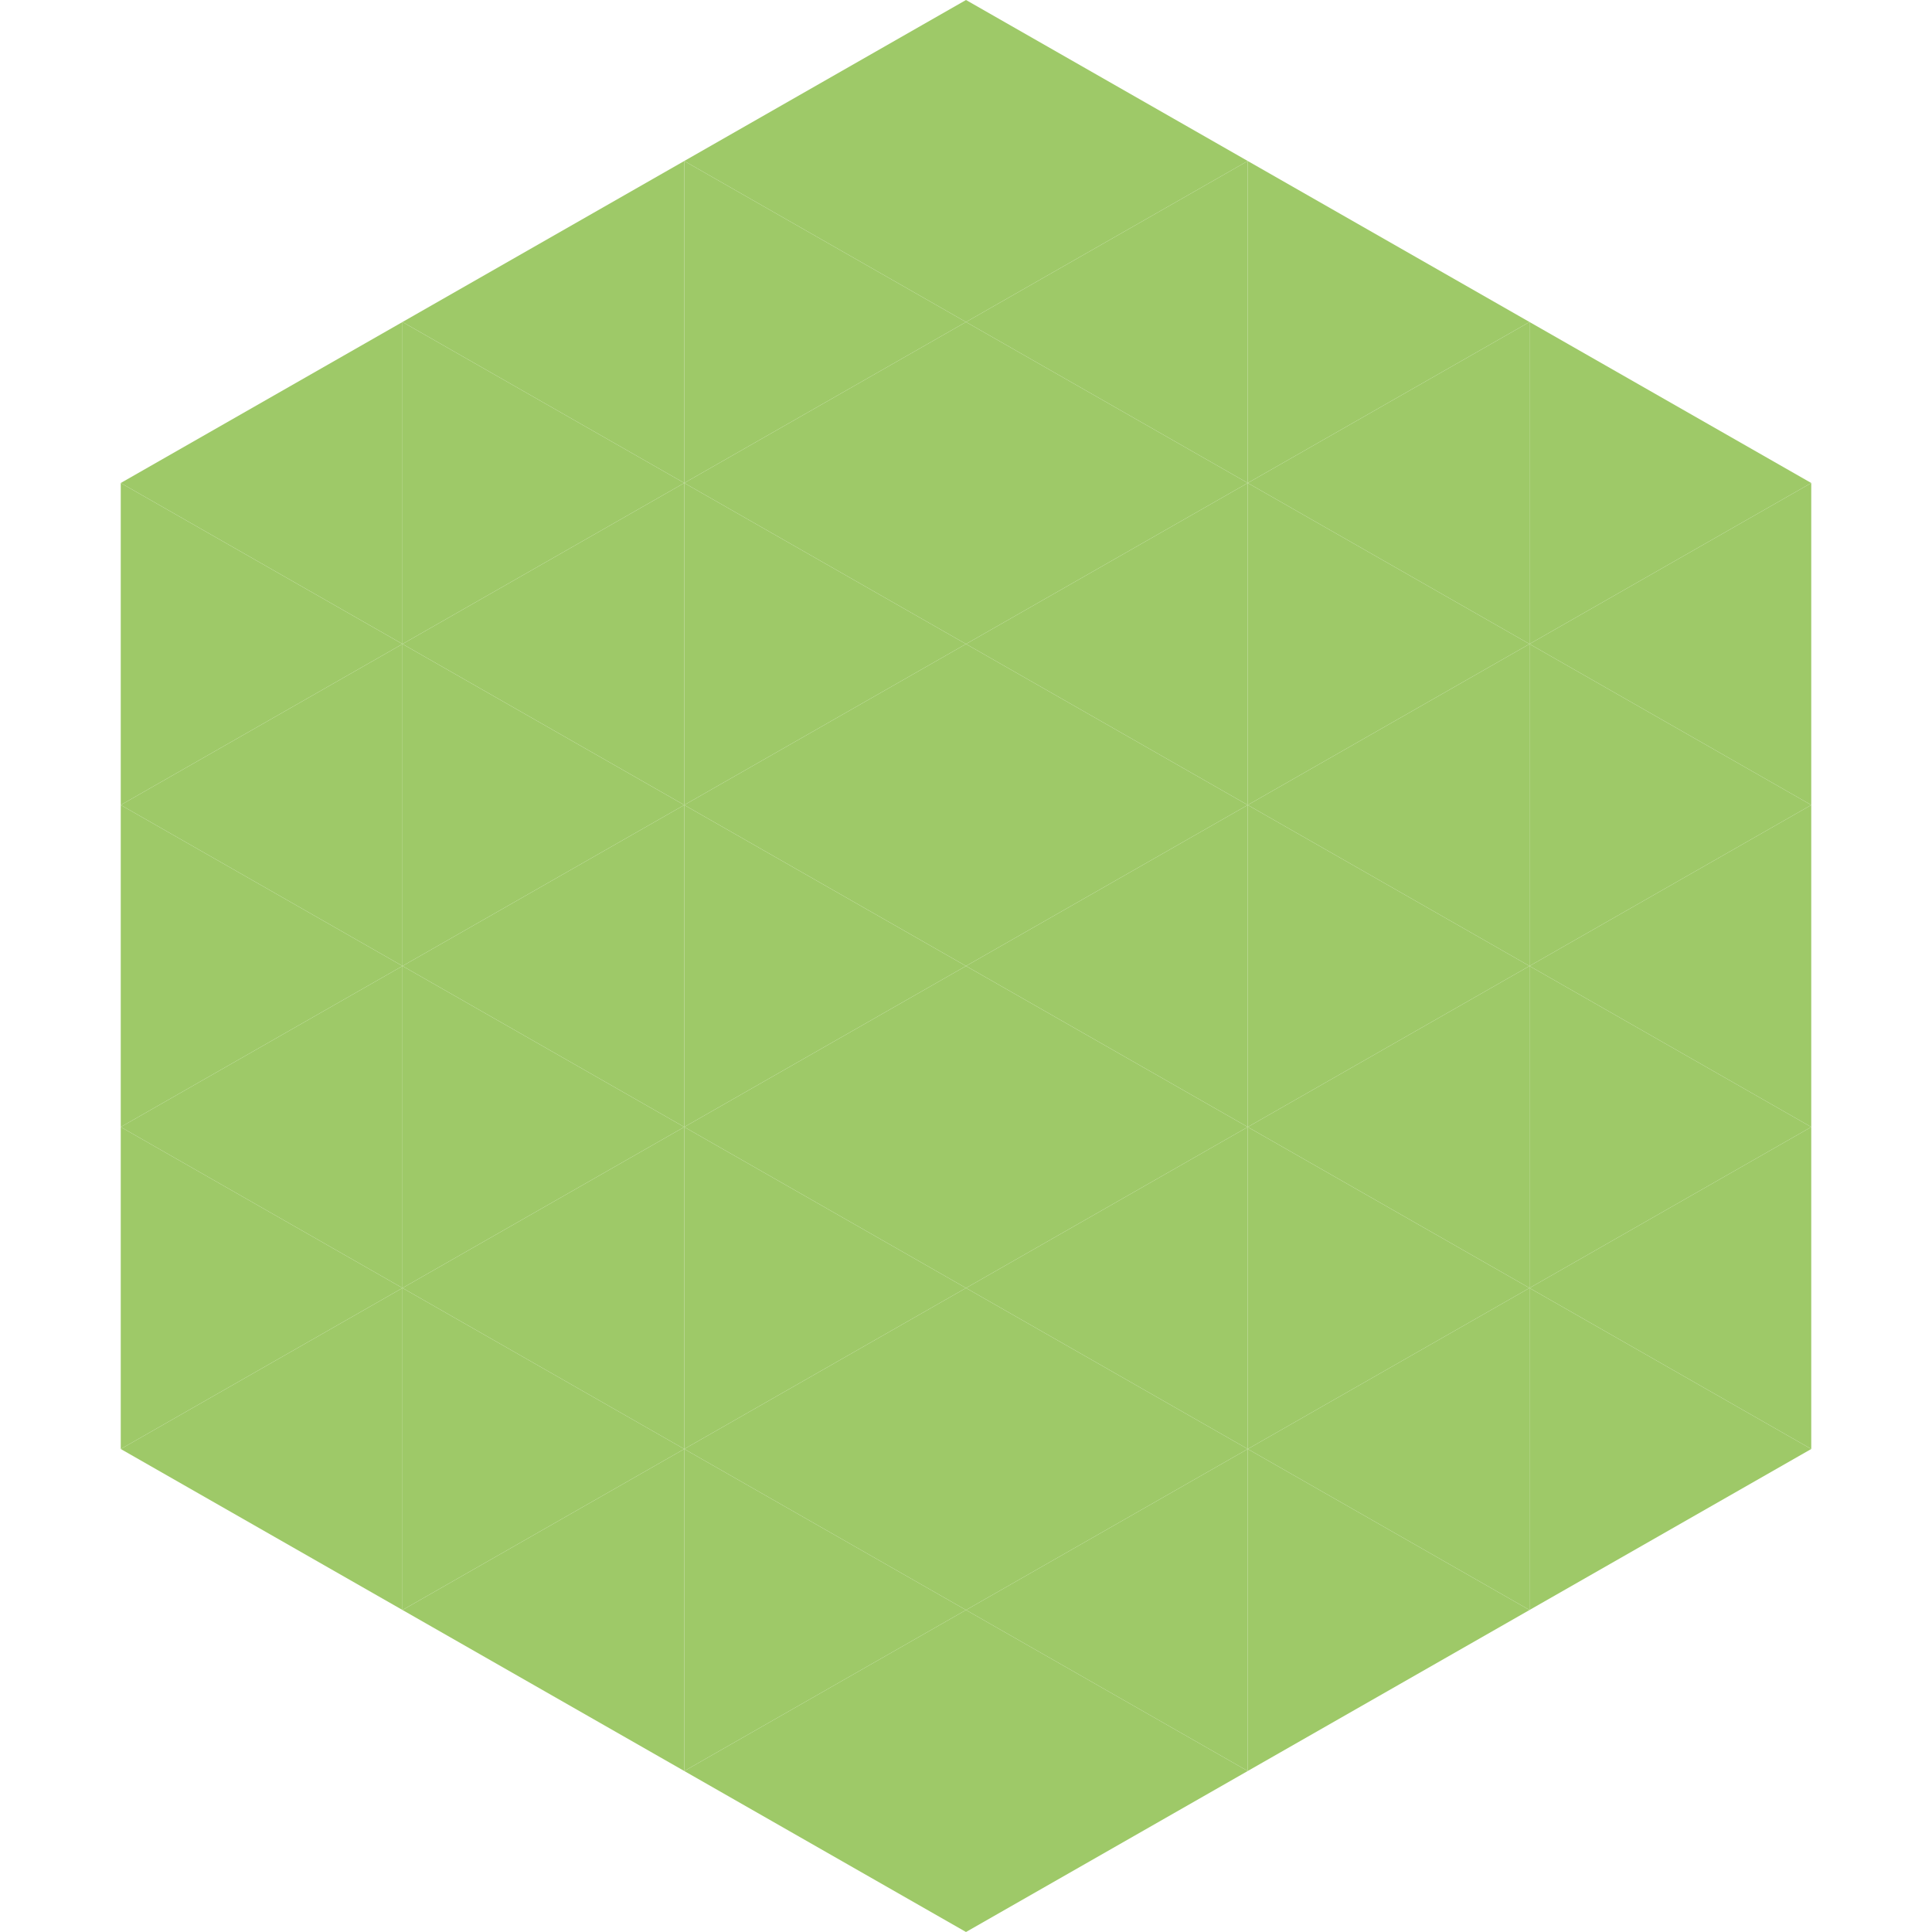 <?xml version="1.0"?>
<!-- Generated by SVGo -->
<svg width="240" height="240"
     xmlns="http://www.w3.org/2000/svg"
     xmlns:xlink="http://www.w3.org/1999/xlink">
<polygon points="50,40 15,60 50,80" style="fill:rgb(158,201,104)" />
<polygon points="190,40 225,60 190,80" style="fill:rgb(158,201,104)" />
<polygon points="15,60 50,80 15,100" style="fill:rgb(158,201,104)" />
<polygon points="225,60 190,80 225,100" style="fill:rgb(158,201,104)" />
<polygon points="50,80 15,100 50,120" style="fill:rgb(158,201,104)" />
<polygon points="190,80 225,100 190,120" style="fill:rgb(158,201,104)" />
<polygon points="15,100 50,120 15,140" style="fill:rgb(158,201,104)" />
<polygon points="225,100 190,120 225,140" style="fill:rgb(158,201,104)" />
<polygon points="50,120 15,140 50,160" style="fill:rgb(158,201,104)" />
<polygon points="190,120 225,140 190,160" style="fill:rgb(158,201,104)" />
<polygon points="15,140 50,160 15,180" style="fill:rgb(158,201,104)" />
<polygon points="225,140 190,160 225,180" style="fill:rgb(158,201,104)" />
<polygon points="50,160 15,180 50,200" style="fill:rgb(158,201,104)" />
<polygon points="190,160 225,180 190,200" style="fill:rgb(158,201,104)" />
<polygon points="15,180 50,200 15,220" style="fill:rgb(255,255,255); fill-opacity:0" />
<polygon points="225,180 190,200 225,220" style="fill:rgb(255,255,255); fill-opacity:0" />
<polygon points="50,0 85,20 50,40" style="fill:rgb(255,255,255); fill-opacity:0" />
<polygon points="190,0 155,20 190,40" style="fill:rgb(255,255,255); fill-opacity:0" />
<polygon points="85,20 50,40 85,60" style="fill:rgb(158,201,104)" />
<polygon points="155,20 190,40 155,60" style="fill:rgb(158,201,104)" />
<polygon points="50,40 85,60 50,80" style="fill:rgb(158,201,104)" />
<polygon points="190,40 155,60 190,80" style="fill:rgb(158,201,104)" />
<polygon points="85,60 50,80 85,100" style="fill:rgb(158,201,104)" />
<polygon points="155,60 190,80 155,100" style="fill:rgb(158,201,104)" />
<polygon points="50,80 85,100 50,120" style="fill:rgb(158,201,104)" />
<polygon points="190,80 155,100 190,120" style="fill:rgb(158,201,104)" />
<polygon points="85,100 50,120 85,140" style="fill:rgb(158,201,104)" />
<polygon points="155,100 190,120 155,140" style="fill:rgb(158,201,104)" />
<polygon points="50,120 85,140 50,160" style="fill:rgb(158,201,104)" />
<polygon points="190,120 155,140 190,160" style="fill:rgb(158,201,104)" />
<polygon points="85,140 50,160 85,180" style="fill:rgb(158,201,104)" />
<polygon points="155,140 190,160 155,180" style="fill:rgb(158,201,104)" />
<polygon points="50,160 85,180 50,200" style="fill:rgb(158,201,104)" />
<polygon points="190,160 155,180 190,200" style="fill:rgb(158,201,104)" />
<polygon points="85,180 50,200 85,220" style="fill:rgb(158,201,104)" />
<polygon points="155,180 190,200 155,220" style="fill:rgb(158,201,104)" />
<polygon points="120,0 85,20 120,40" style="fill:rgb(158,201,104)" />
<polygon points="120,0 155,20 120,40" style="fill:rgb(158,201,104)" />
<polygon points="85,20 120,40 85,60" style="fill:rgb(158,201,104)" />
<polygon points="155,20 120,40 155,60" style="fill:rgb(158,201,104)" />
<polygon points="120,40 85,60 120,80" style="fill:rgb(158,201,104)" />
<polygon points="120,40 155,60 120,80" style="fill:rgb(158,201,104)" />
<polygon points="85,60 120,80 85,100" style="fill:rgb(158,201,104)" />
<polygon points="155,60 120,80 155,100" style="fill:rgb(158,201,104)" />
<polygon points="120,80 85,100 120,120" style="fill:rgb(158,201,104)" />
<polygon points="120,80 155,100 120,120" style="fill:rgb(158,201,104)" />
<polygon points="85,100 120,120 85,140" style="fill:rgb(158,201,104)" />
<polygon points="155,100 120,120 155,140" style="fill:rgb(158,201,104)" />
<polygon points="120,120 85,140 120,160" style="fill:rgb(158,201,104)" />
<polygon points="120,120 155,140 120,160" style="fill:rgb(158,201,104)" />
<polygon points="85,140 120,160 85,180" style="fill:rgb(158,201,104)" />
<polygon points="155,140 120,160 155,180" style="fill:rgb(158,201,104)" />
<polygon points="120,160 85,180 120,200" style="fill:rgb(158,201,104)" />
<polygon points="120,160 155,180 120,200" style="fill:rgb(158,201,104)" />
<polygon points="85,180 120,200 85,220" style="fill:rgb(158,201,104)" />
<polygon points="155,180 120,200 155,220" style="fill:rgb(158,201,104)" />
<polygon points="120,200 85,220 120,240" style="fill:rgb(158,201,104)" />
<polygon points="120,200 155,220 120,240" style="fill:rgb(158,201,104)" />
<polygon points="85,220 120,240 85,260" style="fill:rgb(255,255,255); fill-opacity:0" />
<polygon points="155,220 120,240 155,260" style="fill:rgb(255,255,255); fill-opacity:0" />
</svg>
